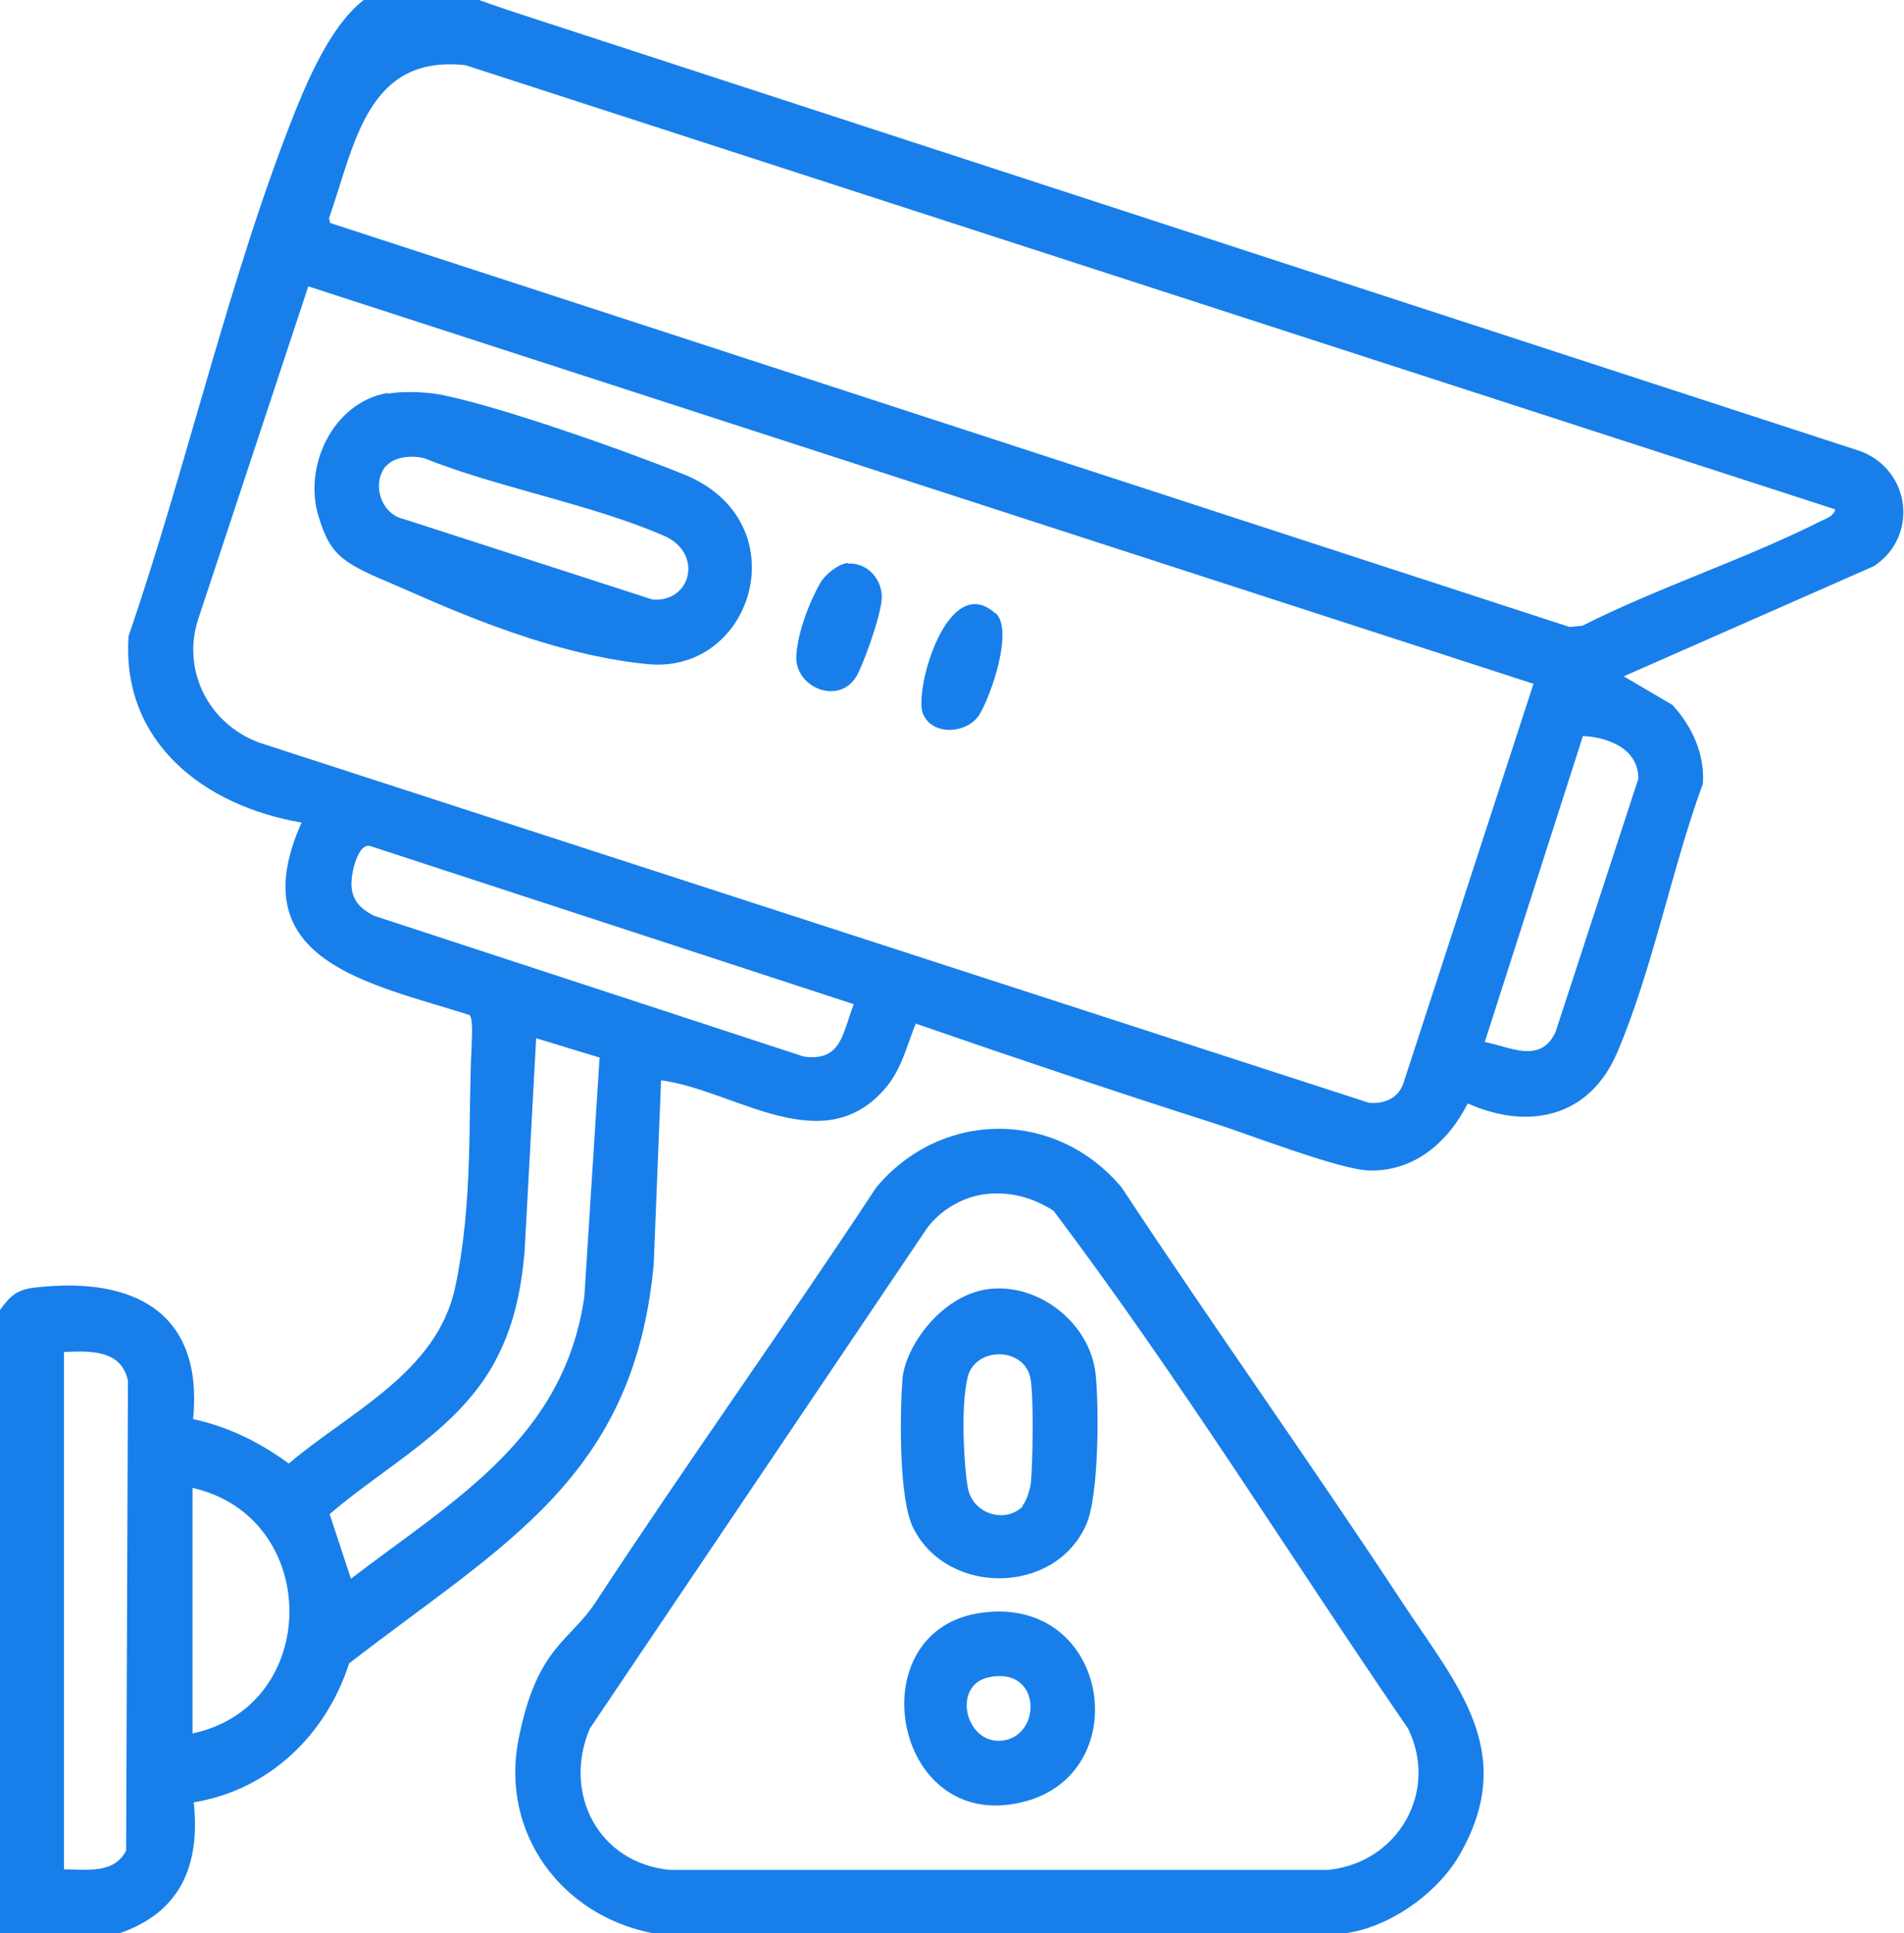 <svg xmlns="http://www.w3.org/2000/svg" xmlns:cc="http://creativecommons.org/ns#" xmlns:inkscape="http://www.inkscape.org/namespaces/inkscape" id="Layer_1" viewBox="0 0 312.5 317.3"><defs><style>      .st0 {        fill: #187fea;      }    </style></defs><path class="st0" d="M0,215c1.7-2.4,2.9-3.4,5.9-3.7,16-1.8,27.5,4,25.8,21.6,5.9,1.3,10.9,3.8,15.7,7.3,10-8.5,24.3-14.9,27.3-28.9s2.1-28.1,2.7-39.4c0-1.2.3-4.4-.3-5.3-16.3-5.2-37.8-8.8-27.6-31.6-15.9-2.7-29.6-13.1-28.4-30.6,9.6-27.9,16.6-59.3,27.5-86.5S68.3-3.4,83.5,1.7l222,72.4c8.1,3.2,9.4,13.9,2.1,18.8l-41.1,18.1,8,4.7c3.2,3.5,5.3,8,5,12.9-5.1,13.9-8.3,30.7-14.1,44.2-4.5,10.5-14.4,12.8-24.5,8.3-3.2,6.3-8.7,11.2-16.2,11-4.8-.1-19.9-6-25.6-7.8-16.3-5.2-32.6-10.7-48.8-16.3-1.5,3.7-2.3,7.4-4.9,10.5-10.3,12.2-24.8.4-36.9-1.2l-1.2,30.1c-3.2,35.2-24.7,46-50,65.6-3.8,11.8-13.2,20.8-25.5,22.8,1.1,10.4-2.2,18.2-12.5,21.6H0v-102.3ZM301.2,83.6L76.4,10.7c-16.3-1.8-18.2,13.3-22.4,25.1l.2.8,203.4,66.3,2.1-.2c12.5-6.3,26.4-10.8,38.8-17,.9-.5,2.3-.8,2.7-2ZM251.6,112.2L50.6,47l-17.9,54.1c-3.1,8.6,1.4,17.7,9.9,20.8l182.1,59.1c2.5.2,4.7-.7,5.6-3.1l21.4-65.7ZM243.6,171c4.3.8,9.2,3.7,11.7-1.6l13.6-41.6c0-4.9-4.9-6.8-9.1-7l-16.1,50.2ZM140.1,164.8l-79.2-25.9c-1.9-.7-2.9,3.3-3.1,4.7-.5,3.3.6,5.2,3.6,6.7l70.5,23.1c6.3.9,6.4-4,8.2-8.5ZM98.5,173.6l-10.5-3.2-1.9,35c-.6,6.7-1.8,12.5-5.1,18.5-6.1,10.9-17.7,16.7-26.9,24.6l3.5,10.6c17-13,34.9-23,38.3-46.2l2.5-39.2ZM10.5,221.9v84.9c3.7,0,8.3.8,10.2-3.1l.3-77.1c-1.1-5.1-6.2-4.9-10.5-4.7ZM31.6,284.5c21.2-4.5,21.2-35.5,0-40.3v40.3Z"></path><path class="st0" d="M220.6,317.3h-113.4c-15.1-2.9-25.1-16.5-22.1-31.8s8.4-16,12.7-22.6c15-22.9,31-45.2,46-68,10.7-12.8,29.5-12.9,40.3,0,15.1,22.9,31,45.2,46,68,9,13.7,19.3,24.7,9.3,41.8-3.7,6.2-11.5,11.7-18.7,12.6ZM161.6,196c-3.7.5-7.2,2.6-9.4,5.5l-55.4,82.2c-4.5,10.6,1.4,22.1,13.2,23.2h107.9c11.5-1.1,18.3-12.8,13.2-23.2-19.4-28.3-37.6-57.7-58.2-85-3.5-2.2-7.1-3.2-11.3-2.7Z"></path><path class="st0" d="M63.7,64.6c2.4-.4,5.8-.3,8.2.1,9.4,1.7,30.8,9.3,40.2,13.1,19.2,7.6,11.7,32.9-5.8,31.2s-35.3-10.4-42.9-13.6-9.3-4.7-11.1-10.6c-2.6-8.3,2.4-18.8,11.3-20.3ZM63.4,76.4c-2.5,2.9-.9,8,2.9,8.8l40.8,13.2c6.4.5,8.4-7.7,1.8-10.5-12-5.2-27-7.8-39.3-12.7-1.9-.5-4.9-.3-6.2,1.3Z"></path><path class="st0" d="M139.2,92.5c3.3-.2,5.8,2.8,5.5,6s-3.3,11.3-4.2,12.6c-2.9,4.7-10.2,1.7-9.8-3.6s3.4-11,4.1-12.1,2.8-2.9,4.4-3Z"></path><path class="st0" d="M163.4,100.6c3,2.8-.7,13.4-2.6,16.6s-7.7,3.7-9.3,0,4-23.7,11.9-16.5Z"></path><path class="st0" d="M162.9,211.5c8-.6,15.9,5.8,16.9,13.8.6,5.4.6,20.5-1.6,25.1-5.2,11.4-22.7,11.5-28.3.4-2.4-4.7-2.2-18.7-1.8-24.3s6.7-14.4,14.8-15ZM167.8,247.1c.7-.7,1.3-2.8,1.4-3.8.3-3,.5-14.6-.1-17.2-1.1-5.1-9.1-5.1-10.3,0s-.5,14.9,0,17.8c.6,4.5,6.1,6.3,9.1,3.3Z"></path><path class="st0" d="M160.4,264.8c21.3-3.6,26.3,25.3,8.4,30.7-22,6.5-28.3-27.3-8.4-30.7ZM162.2,275.3c-6.2,1.4-3.6,11.6,2.8,10.3,6.1-1.3,5.7-12.2-2.8-10.3Z"></path></svg>